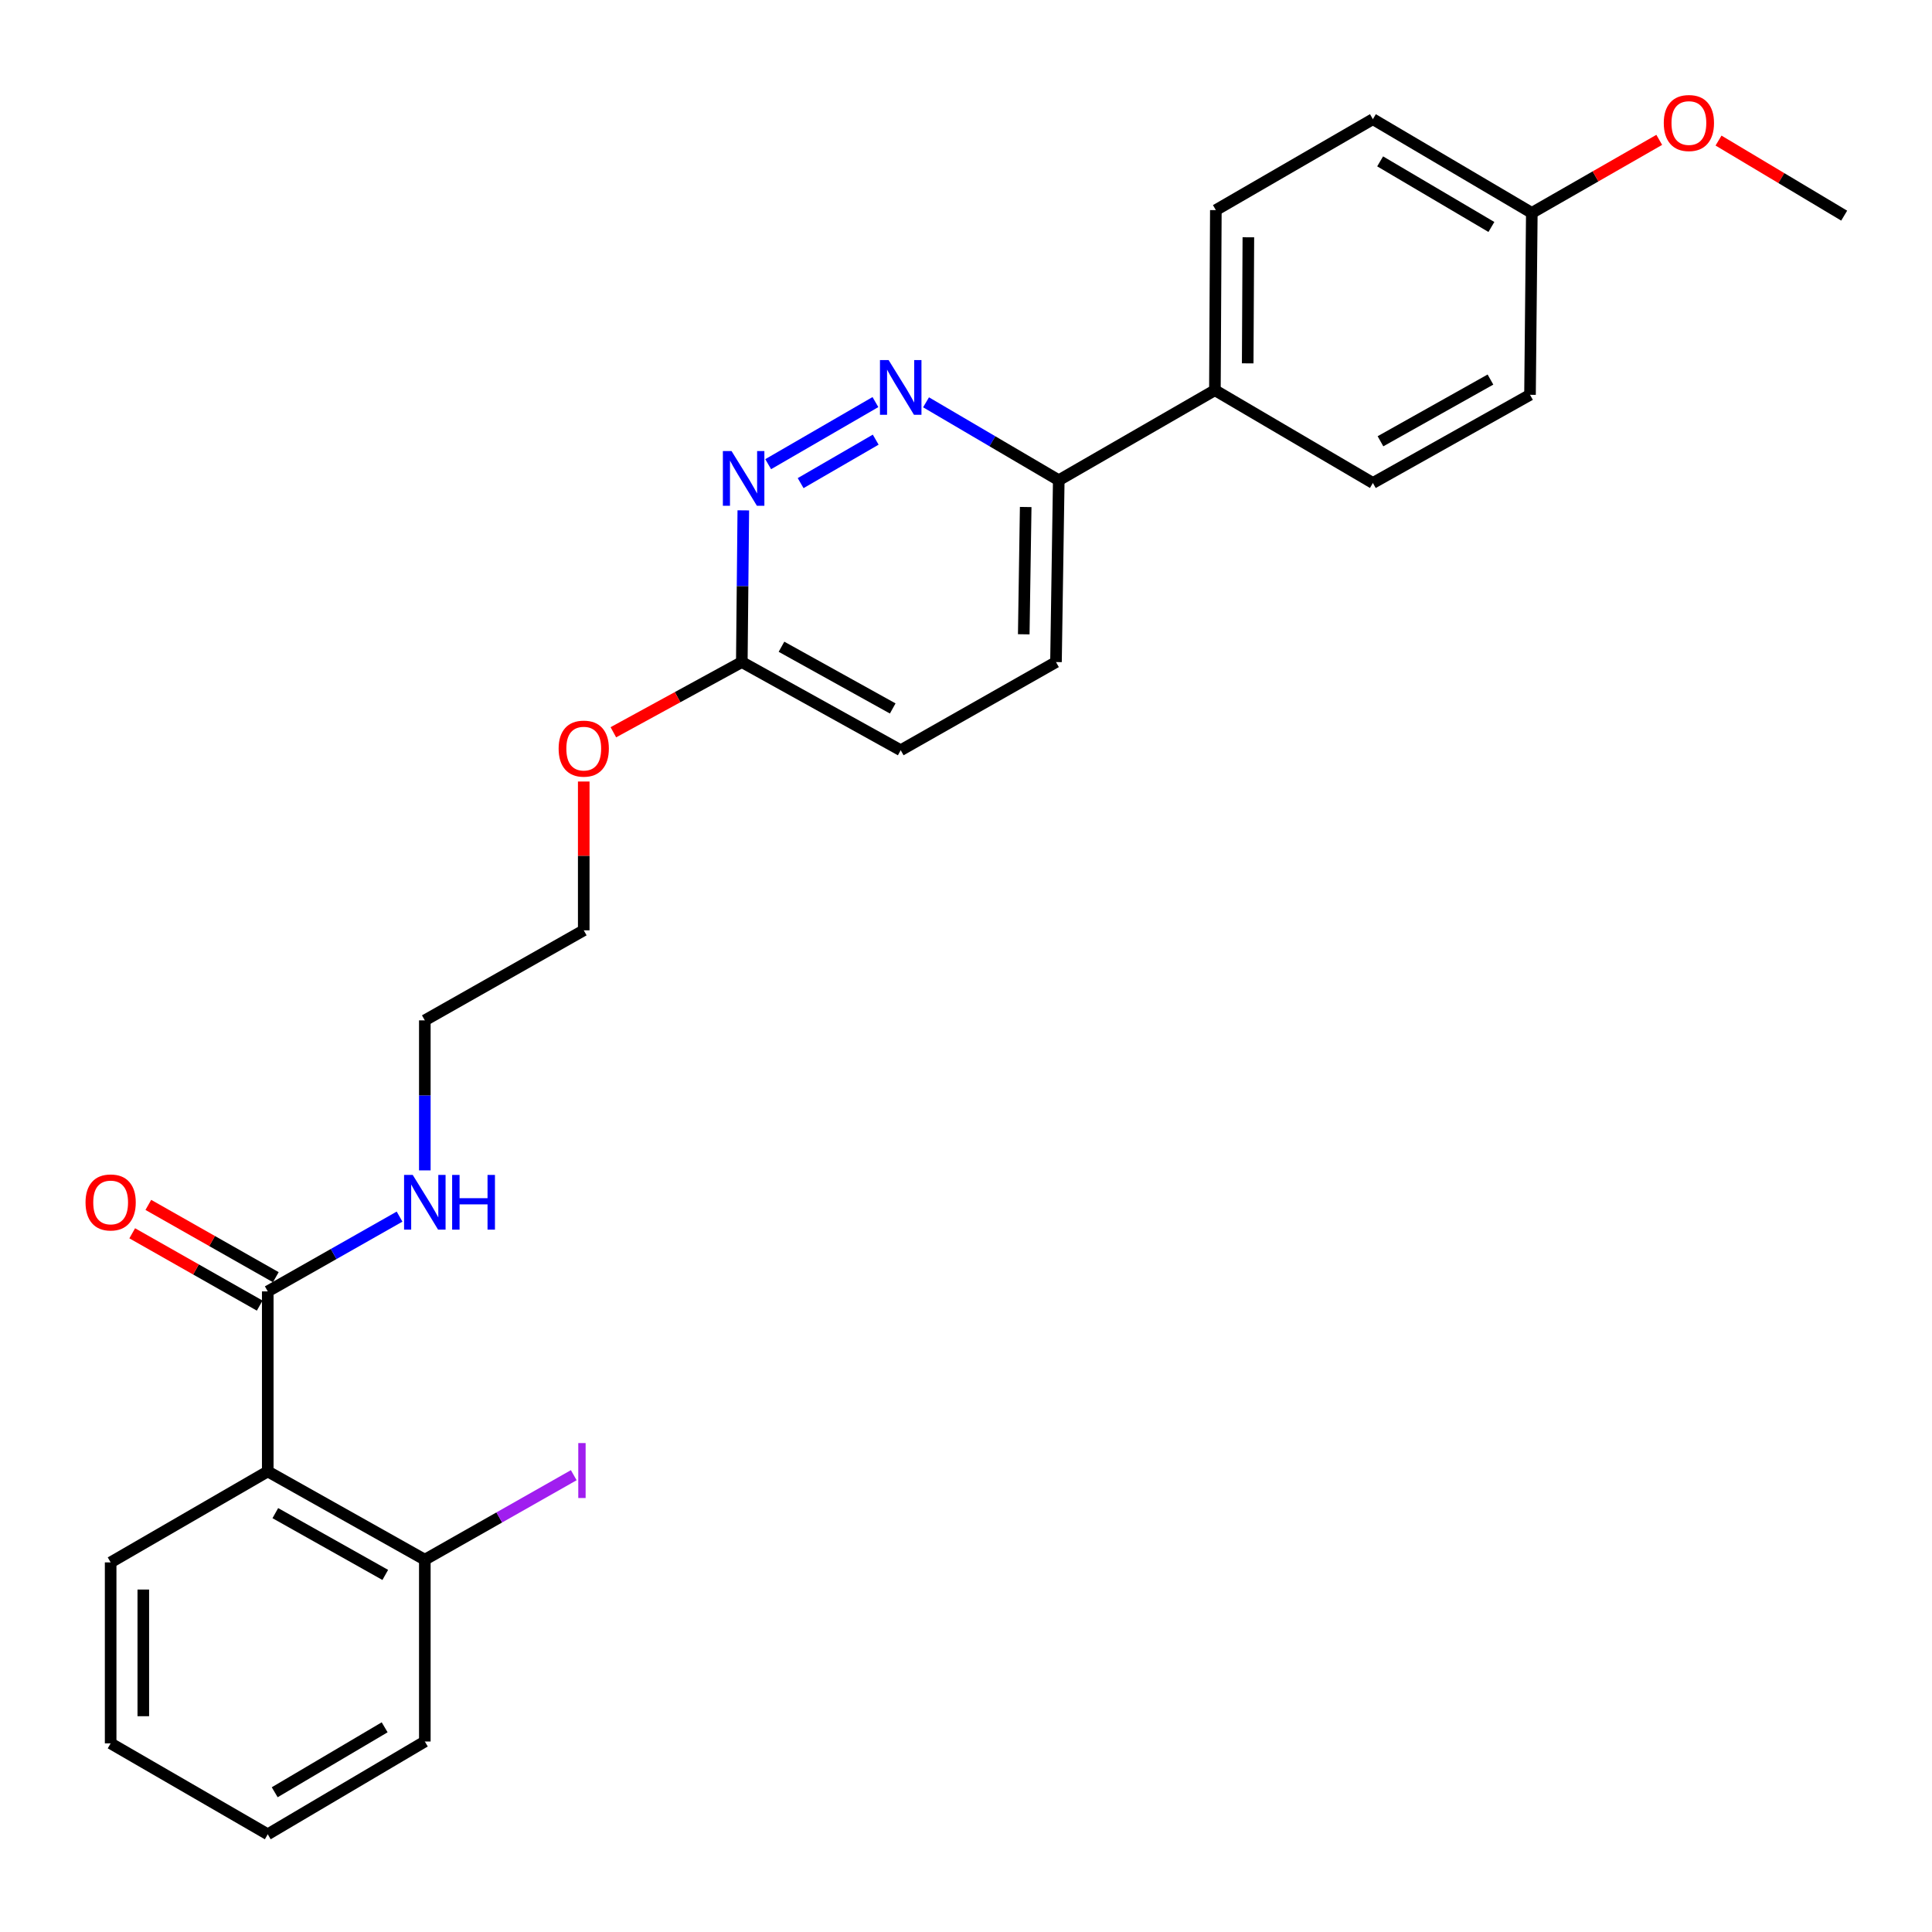 <?xml version='1.0' encoding='iso-8859-1'?>
<svg version='1.1' baseProfile='full'
              xmlns='http://www.w3.org/2000/svg'
                      xmlns:rdkit='http://www.rdkit.org/xml'
                      xmlns:xlink='http://www.w3.org/1999/xlink'
                  xml:space='preserve'
width='1000px' height='1000px' viewBox='0 0 1000 1000'>
<!-- END OF HEADER -->
<rect style='opacity:1.0;fill:#FFFFFF;stroke:none' width='1000' height='1000' x='0' y='0'> </rect>
<path class='bond-1' d='M 138.589,761.612 L 138.589,668.425' style='fill:none;fill-rule:evenodd;stroke:#000000;stroke-width:6px;stroke-linecap:butt;stroke-linejoin:miter;stroke-opacity:1' />
<path class='bond-5' d='M 138.589,761.612 L 219.887,807.294' style='fill:none;fill-rule:evenodd;stroke:#000000;stroke-width:6px;stroke-linecap:butt;stroke-linejoin:miter;stroke-opacity:1' />
<path class='bond-5' d='M 142.504,783.199 L 199.413,815.177' style='fill:none;fill-rule:evenodd;stroke:#000000;stroke-width:6px;stroke-linecap:butt;stroke-linejoin:miter;stroke-opacity:1' />
<path class='bond-18' d='M 138.589,761.612 L 57.271,808.694' style='fill:none;fill-rule:evenodd;stroke:#000000;stroke-width:6px;stroke-linecap:butt;stroke-linejoin:miter;stroke-opacity:1' />
<path class='bond-0' d='M 453.118,208.117 L 397.609,240.26' style='fill:none;fill-rule:evenodd;stroke:#0000FF;stroke-width:6px;stroke-linecap:butt;stroke-linejoin:miter;stroke-opacity:1' />
<path class='bond-0' d='M 453.261,227.566 L 414.405,250.065' style='fill:none;fill-rule:evenodd;stroke:#0000FF;stroke-width:6px;stroke-linecap:butt;stroke-linejoin:miter;stroke-opacity:1' />
<path class='bond-27' d='M 479.319,208.236 L 513.666,228.402' style='fill:none;fill-rule:evenodd;stroke:#0000FF;stroke-width:6px;stroke-linecap:butt;stroke-linejoin:miter;stroke-opacity:1' />
<path class='bond-27' d='M 513.666,228.402 L 548.013,248.568' style='fill:none;fill-rule:evenodd;stroke:#000000;stroke-width:6px;stroke-linecap:butt;stroke-linejoin:miter;stroke-opacity:1' />
<path class='bond-7' d='M 142.758,661.074 L 109.768,642.362' style='fill:none;fill-rule:evenodd;stroke:#000000;stroke-width:6px;stroke-linecap:butt;stroke-linejoin:miter;stroke-opacity:1' />
<path class='bond-7' d='M 109.768,642.362 L 76.777,623.65' style='fill:none;fill-rule:evenodd;stroke:#FF0000;stroke-width:6px;stroke-linecap:butt;stroke-linejoin:miter;stroke-opacity:1' />
<path class='bond-7' d='M 134.419,675.776 L 101.429,657.064' style='fill:none;fill-rule:evenodd;stroke:#000000;stroke-width:6px;stroke-linecap:butt;stroke-linejoin:miter;stroke-opacity:1' />
<path class='bond-7' d='M 101.429,657.064 L 68.439,638.352' style='fill:none;fill-rule:evenodd;stroke:#FF0000;stroke-width:6px;stroke-linecap:butt;stroke-linejoin:miter;stroke-opacity:1' />
<path class='bond-8' d='M 138.589,668.425 L 172.7,649.073' style='fill:none;fill-rule:evenodd;stroke:#000000;stroke-width:6px;stroke-linecap:butt;stroke-linejoin:miter;stroke-opacity:1' />
<path class='bond-8' d='M 172.7,649.073 L 206.811,629.72' style='fill:none;fill-rule:evenodd;stroke:#0000FF;stroke-width:6px;stroke-linecap:butt;stroke-linejoin:miter;stroke-opacity:1' />
<path class='bond-2' d='M 384.735,264.157 L 384.347,303.421' style='fill:none;fill-rule:evenodd;stroke:#0000FF;stroke-width:6px;stroke-linecap:butt;stroke-linejoin:miter;stroke-opacity:1' />
<path class='bond-2' d='M 384.347,303.421 L 383.96,342.685' style='fill:none;fill-rule:evenodd;stroke:#000000;stroke-width:6px;stroke-linecap:butt;stroke-linejoin:miter;stroke-opacity:1' />
<path class='bond-3' d='M 548.013,248.568 L 546.576,342.685' style='fill:none;fill-rule:evenodd;stroke:#000000;stroke-width:6px;stroke-linecap:butt;stroke-linejoin:miter;stroke-opacity:1' />
<path class='bond-3' d='M 530.897,262.428 L 529.892,328.309' style='fill:none;fill-rule:evenodd;stroke:#000000;stroke-width:6px;stroke-linecap:butt;stroke-linejoin:miter;stroke-opacity:1' />
<path class='bond-6' d='M 548.013,248.568 L 628.833,201.966' style='fill:none;fill-rule:evenodd;stroke:#000000;stroke-width:6px;stroke-linecap:butt;stroke-linejoin:miter;stroke-opacity:1' />
<path class='bond-4' d='M 383.96,342.685 L 350.717,360.853' style='fill:none;fill-rule:evenodd;stroke:#000000;stroke-width:6px;stroke-linecap:butt;stroke-linejoin:miter;stroke-opacity:1' />
<path class='bond-4' d='M 350.717,360.853 L 317.475,379.021' style='fill:none;fill-rule:evenodd;stroke:#FF0000;stroke-width:6px;stroke-linecap:butt;stroke-linejoin:miter;stroke-opacity:1' />
<path class='bond-12' d='M 383.96,342.685 L 466.207,388.32' style='fill:none;fill-rule:evenodd;stroke:#000000;stroke-width:6px;stroke-linecap:butt;stroke-linejoin:miter;stroke-opacity:1' />
<path class='bond-12' d='M 404.497,334.751 L 462.07,366.695' style='fill:none;fill-rule:evenodd;stroke:#000000;stroke-width:6px;stroke-linecap:butt;stroke-linejoin:miter;stroke-opacity:1' />
<path class='bond-13' d='M 219.887,807.294 L 258.432,785.425' style='fill:none;fill-rule:evenodd;stroke:#000000;stroke-width:6px;stroke-linecap:butt;stroke-linejoin:miter;stroke-opacity:1' />
<path class='bond-13' d='M 258.432,785.425 L 296.977,763.556' style='fill:none;fill-rule:evenodd;stroke:#A01EEF;stroke-width:6px;stroke-linecap:butt;stroke-linejoin:miter;stroke-opacity:1' />
<path class='bond-20' d='M 219.887,807.294 L 219.887,901.401' style='fill:none;fill-rule:evenodd;stroke:#000000;stroke-width:6px;stroke-linecap:butt;stroke-linejoin:miter;stroke-opacity:1' />
<path class='bond-10' d='M 628.833,201.966 L 629.321,108.751' style='fill:none;fill-rule:evenodd;stroke:#000000;stroke-width:6px;stroke-linecap:butt;stroke-linejoin:miter;stroke-opacity:1' />
<path class='bond-10' d='M 645.808,188.072 L 646.15,122.821' style='fill:none;fill-rule:evenodd;stroke:#000000;stroke-width:6px;stroke-linecap:butt;stroke-linejoin:miter;stroke-opacity:1' />
<path class='bond-11' d='M 628.833,201.966 L 710.602,249.986' style='fill:none;fill-rule:evenodd;stroke:#000000;stroke-width:6px;stroke-linecap:butt;stroke-linejoin:miter;stroke-opacity:1' />
<path class='bond-21' d='M 219.887,605.787 L 219.887,566.963' style='fill:none;fill-rule:evenodd;stroke:#0000FF;stroke-width:6px;stroke-linecap:butt;stroke-linejoin:miter;stroke-opacity:1' />
<path class='bond-21' d='M 219.887,566.963 L 219.887,528.138' style='fill:none;fill-rule:evenodd;stroke:#000000;stroke-width:6px;stroke-linecap:butt;stroke-linejoin:miter;stroke-opacity:1' />
<path class='bond-9' d='M 546.576,342.685 L 466.207,388.32' style='fill:none;fill-rule:evenodd;stroke:#000000;stroke-width:6px;stroke-linecap:butt;stroke-linejoin:miter;stroke-opacity:1' />
<path class='bond-15' d='M 629.321,108.751 L 710.602,61.688' style='fill:none;fill-rule:evenodd;stroke:#000000;stroke-width:6px;stroke-linecap:butt;stroke-linejoin:miter;stroke-opacity:1' />
<path class='bond-16' d='M 710.602,249.986 L 791.929,204.351' style='fill:none;fill-rule:evenodd;stroke:#000000;stroke-width:6px;stroke-linecap:butt;stroke-linejoin:miter;stroke-opacity:1' />
<path class='bond-16' d='M 714.53,228.401 L 771.459,196.456' style='fill:none;fill-rule:evenodd;stroke:#000000;stroke-width:6px;stroke-linecap:butt;stroke-linejoin:miter;stroke-opacity:1' />
<path class='bond-14' d='M 792.868,110.197 L 791.929,204.351' style='fill:none;fill-rule:evenodd;stroke:#000000;stroke-width:6px;stroke-linecap:butt;stroke-linejoin:miter;stroke-opacity:1' />
<path class='bond-19' d='M 792.868,110.197 L 825.846,91.293' style='fill:none;fill-rule:evenodd;stroke:#000000;stroke-width:6px;stroke-linecap:butt;stroke-linejoin:miter;stroke-opacity:1' />
<path class='bond-19' d='M 825.846,91.293 L 858.824,72.389' style='fill:none;fill-rule:evenodd;stroke:#FF0000;stroke-width:6px;stroke-linecap:butt;stroke-linejoin:miter;stroke-opacity:1' />
<path class='bond-28' d='M 792.868,110.197 L 710.602,61.688' style='fill:none;fill-rule:evenodd;stroke:#000000;stroke-width:6px;stroke-linecap:butt;stroke-linejoin:miter;stroke-opacity:1' />
<path class='bond-28' d='M 771.943,117.48 L 714.356,83.523' style='fill:none;fill-rule:evenodd;stroke:#000000;stroke-width:6px;stroke-linecap:butt;stroke-linejoin:miter;stroke-opacity:1' />
<path class='bond-17' d='M 302.144,404.513 L 302.144,443.024' style='fill:none;fill-rule:evenodd;stroke:#FF0000;stroke-width:6px;stroke-linecap:butt;stroke-linejoin:miter;stroke-opacity:1' />
<path class='bond-17' d='M 302.144,443.024 L 302.144,481.535' style='fill:none;fill-rule:evenodd;stroke:#000000;stroke-width:6px;stroke-linecap:butt;stroke-linejoin:miter;stroke-opacity:1' />
<path class='bond-24' d='M 57.271,808.694 L 57.271,902.359' style='fill:none;fill-rule:evenodd;stroke:#000000;stroke-width:6px;stroke-linecap:butt;stroke-linejoin:miter;stroke-opacity:1' />
<path class='bond-24' d='M 74.173,822.743 L 74.173,888.309' style='fill:none;fill-rule:evenodd;stroke:#000000;stroke-width:6px;stroke-linecap:butt;stroke-linejoin:miter;stroke-opacity:1' />
<path class='bond-23' d='M 889.507,72.759 L 922.026,92.187' style='fill:none;fill-rule:evenodd;stroke:#FF0000;stroke-width:6px;stroke-linecap:butt;stroke-linejoin:miter;stroke-opacity:1' />
<path class='bond-23' d='M 922.026,92.187 L 954.545,111.615' style='fill:none;fill-rule:evenodd;stroke:#000000;stroke-width:6px;stroke-linecap:butt;stroke-linejoin:miter;stroke-opacity:1' />
<path class='bond-26' d='M 219.887,901.401 L 138.589,949.422' style='fill:none;fill-rule:evenodd;stroke:#000000;stroke-width:6px;stroke-linecap:butt;stroke-linejoin:miter;stroke-opacity:1' />
<path class='bond-26' d='M 199.097,894.052 L 142.187,927.666' style='fill:none;fill-rule:evenodd;stroke:#000000;stroke-width:6px;stroke-linecap:butt;stroke-linejoin:miter;stroke-opacity:1' />
<path class='bond-22' d='M 219.887,528.138 L 302.144,481.535' style='fill:none;fill-rule:evenodd;stroke:#000000;stroke-width:6px;stroke-linecap:butt;stroke-linejoin:miter;stroke-opacity:1' />
<path class='bond-25' d='M 57.271,902.359 L 138.589,949.422' style='fill:none;fill-rule:evenodd;stroke:#000000;stroke-width:6px;stroke-linecap:butt;stroke-linejoin:miter;stroke-opacity:1' />
<path  class='atom-1' d='M 459.947 186.378
L 469.227 201.378
Q 470.147 202.858, 471.627 205.538
Q 473.107 208.218, 473.187 208.378
L 473.187 186.378
L 476.947 186.378
L 476.947 214.698
L 473.067 214.698
L 463.107 198.298
Q 461.947 196.378, 460.707 194.178
Q 459.507 191.978, 459.147 191.298
L 459.147 214.698
L 455.467 214.698
L 455.467 186.378
L 459.947 186.378
' fill='#0000FF'/>
<path  class='atom-3' d='M 378.639 233.46
L 387.919 248.46
Q 388.839 249.94, 390.319 252.62
Q 391.799 255.3, 391.879 255.46
L 391.879 233.46
L 395.639 233.46
L 395.639 261.78
L 391.759 261.78
L 381.799 245.38
Q 380.639 243.46, 379.399 241.26
Q 378.199 239.06, 377.839 238.38
L 377.839 261.78
L 374.159 261.78
L 374.159 233.46
L 378.639 233.46
' fill='#0000FF'/>
<path  class='atom-8' d='M 44.271 622.381
Q 44.271 615.581, 47.631 611.781
Q 50.991 607.981, 57.271 607.981
Q 63.551 607.981, 66.911 611.781
Q 70.271 615.581, 70.271 622.381
Q 70.271 629.261, 66.871 633.181
Q 63.471 637.061, 57.271 637.061
Q 51.031 637.061, 47.631 633.181
Q 44.271 629.301, 44.271 622.381
M 57.271 633.861
Q 61.591 633.861, 63.911 630.981
Q 66.271 628.061, 66.271 622.381
Q 66.271 616.821, 63.911 614.021
Q 61.591 611.181, 57.271 611.181
Q 52.951 611.181, 50.591 613.981
Q 48.271 616.781, 48.271 622.381
Q 48.271 628.101, 50.591 630.981
Q 52.951 633.861, 57.271 633.861
' fill='#FF0000'/>
<path  class='atom-9' d='M 213.627 608.141
L 222.907 623.141
Q 223.827 624.621, 225.307 627.301
Q 226.787 629.981, 226.867 630.141
L 226.867 608.141
L 230.627 608.141
L 230.627 636.461
L 226.747 636.461
L 216.787 620.061
Q 215.627 618.141, 214.387 615.941
Q 213.187 613.741, 212.827 613.061
L 212.827 636.461
L 209.147 636.461
L 209.147 608.141
L 213.627 608.141
' fill='#0000FF'/>
<path  class='atom-9' d='M 234.027 608.141
L 237.867 608.141
L 237.867 620.181
L 252.347 620.181
L 252.347 608.141
L 256.187 608.141
L 256.187 636.461
L 252.347 636.461
L 252.347 623.381
L 237.867 623.381
L 237.867 636.461
L 234.027 636.461
L 234.027 608.141
' fill='#0000FF'/>
<path  class='atom-14' d='M 299.315 746.932
L 303.115 746.932
L 303.115 775.372
L 299.315 775.372
L 299.315 746.932
' fill='#A01EEF'/>
<path  class='atom-18' d='M 289.144 387.48
Q 289.144 380.68, 292.504 376.88
Q 295.864 373.08, 302.144 373.08
Q 308.424 373.08, 311.784 376.88
Q 315.144 380.68, 315.144 387.48
Q 315.144 394.36, 311.744 398.28
Q 308.344 402.16, 302.144 402.16
Q 295.904 402.16, 292.504 398.28
Q 289.144 394.4, 289.144 387.48
M 302.144 398.96
Q 306.464 398.96, 308.784 396.08
Q 311.144 393.16, 311.144 387.48
Q 311.144 381.92, 308.784 379.12
Q 306.464 376.28, 302.144 376.28
Q 297.824 376.28, 295.464 379.08
Q 293.144 381.88, 293.144 387.48
Q 293.144 393.2, 295.464 396.08
Q 297.824 398.96, 302.144 398.96
' fill='#FF0000'/>
<path  class='atom-20' d='M 861.167 63.674
Q 861.167 56.874, 864.527 53.074
Q 867.887 49.274, 874.167 49.274
Q 880.447 49.274, 883.807 53.074
Q 887.167 56.874, 887.167 63.674
Q 887.167 70.554, 883.767 74.474
Q 880.367 78.354, 874.167 78.354
Q 867.927 78.354, 864.527 74.474
Q 861.167 70.594, 861.167 63.674
M 874.167 75.154
Q 878.487 75.154, 880.807 72.274
Q 883.167 69.354, 883.167 63.674
Q 883.167 58.114, 880.807 55.314
Q 878.487 52.474, 874.167 52.474
Q 869.847 52.474, 867.487 55.274
Q 865.167 58.074, 865.167 63.674
Q 865.167 69.394, 867.487 72.274
Q 869.847 75.154, 874.167 75.154
' fill='#FF0000'/>
</svg>
